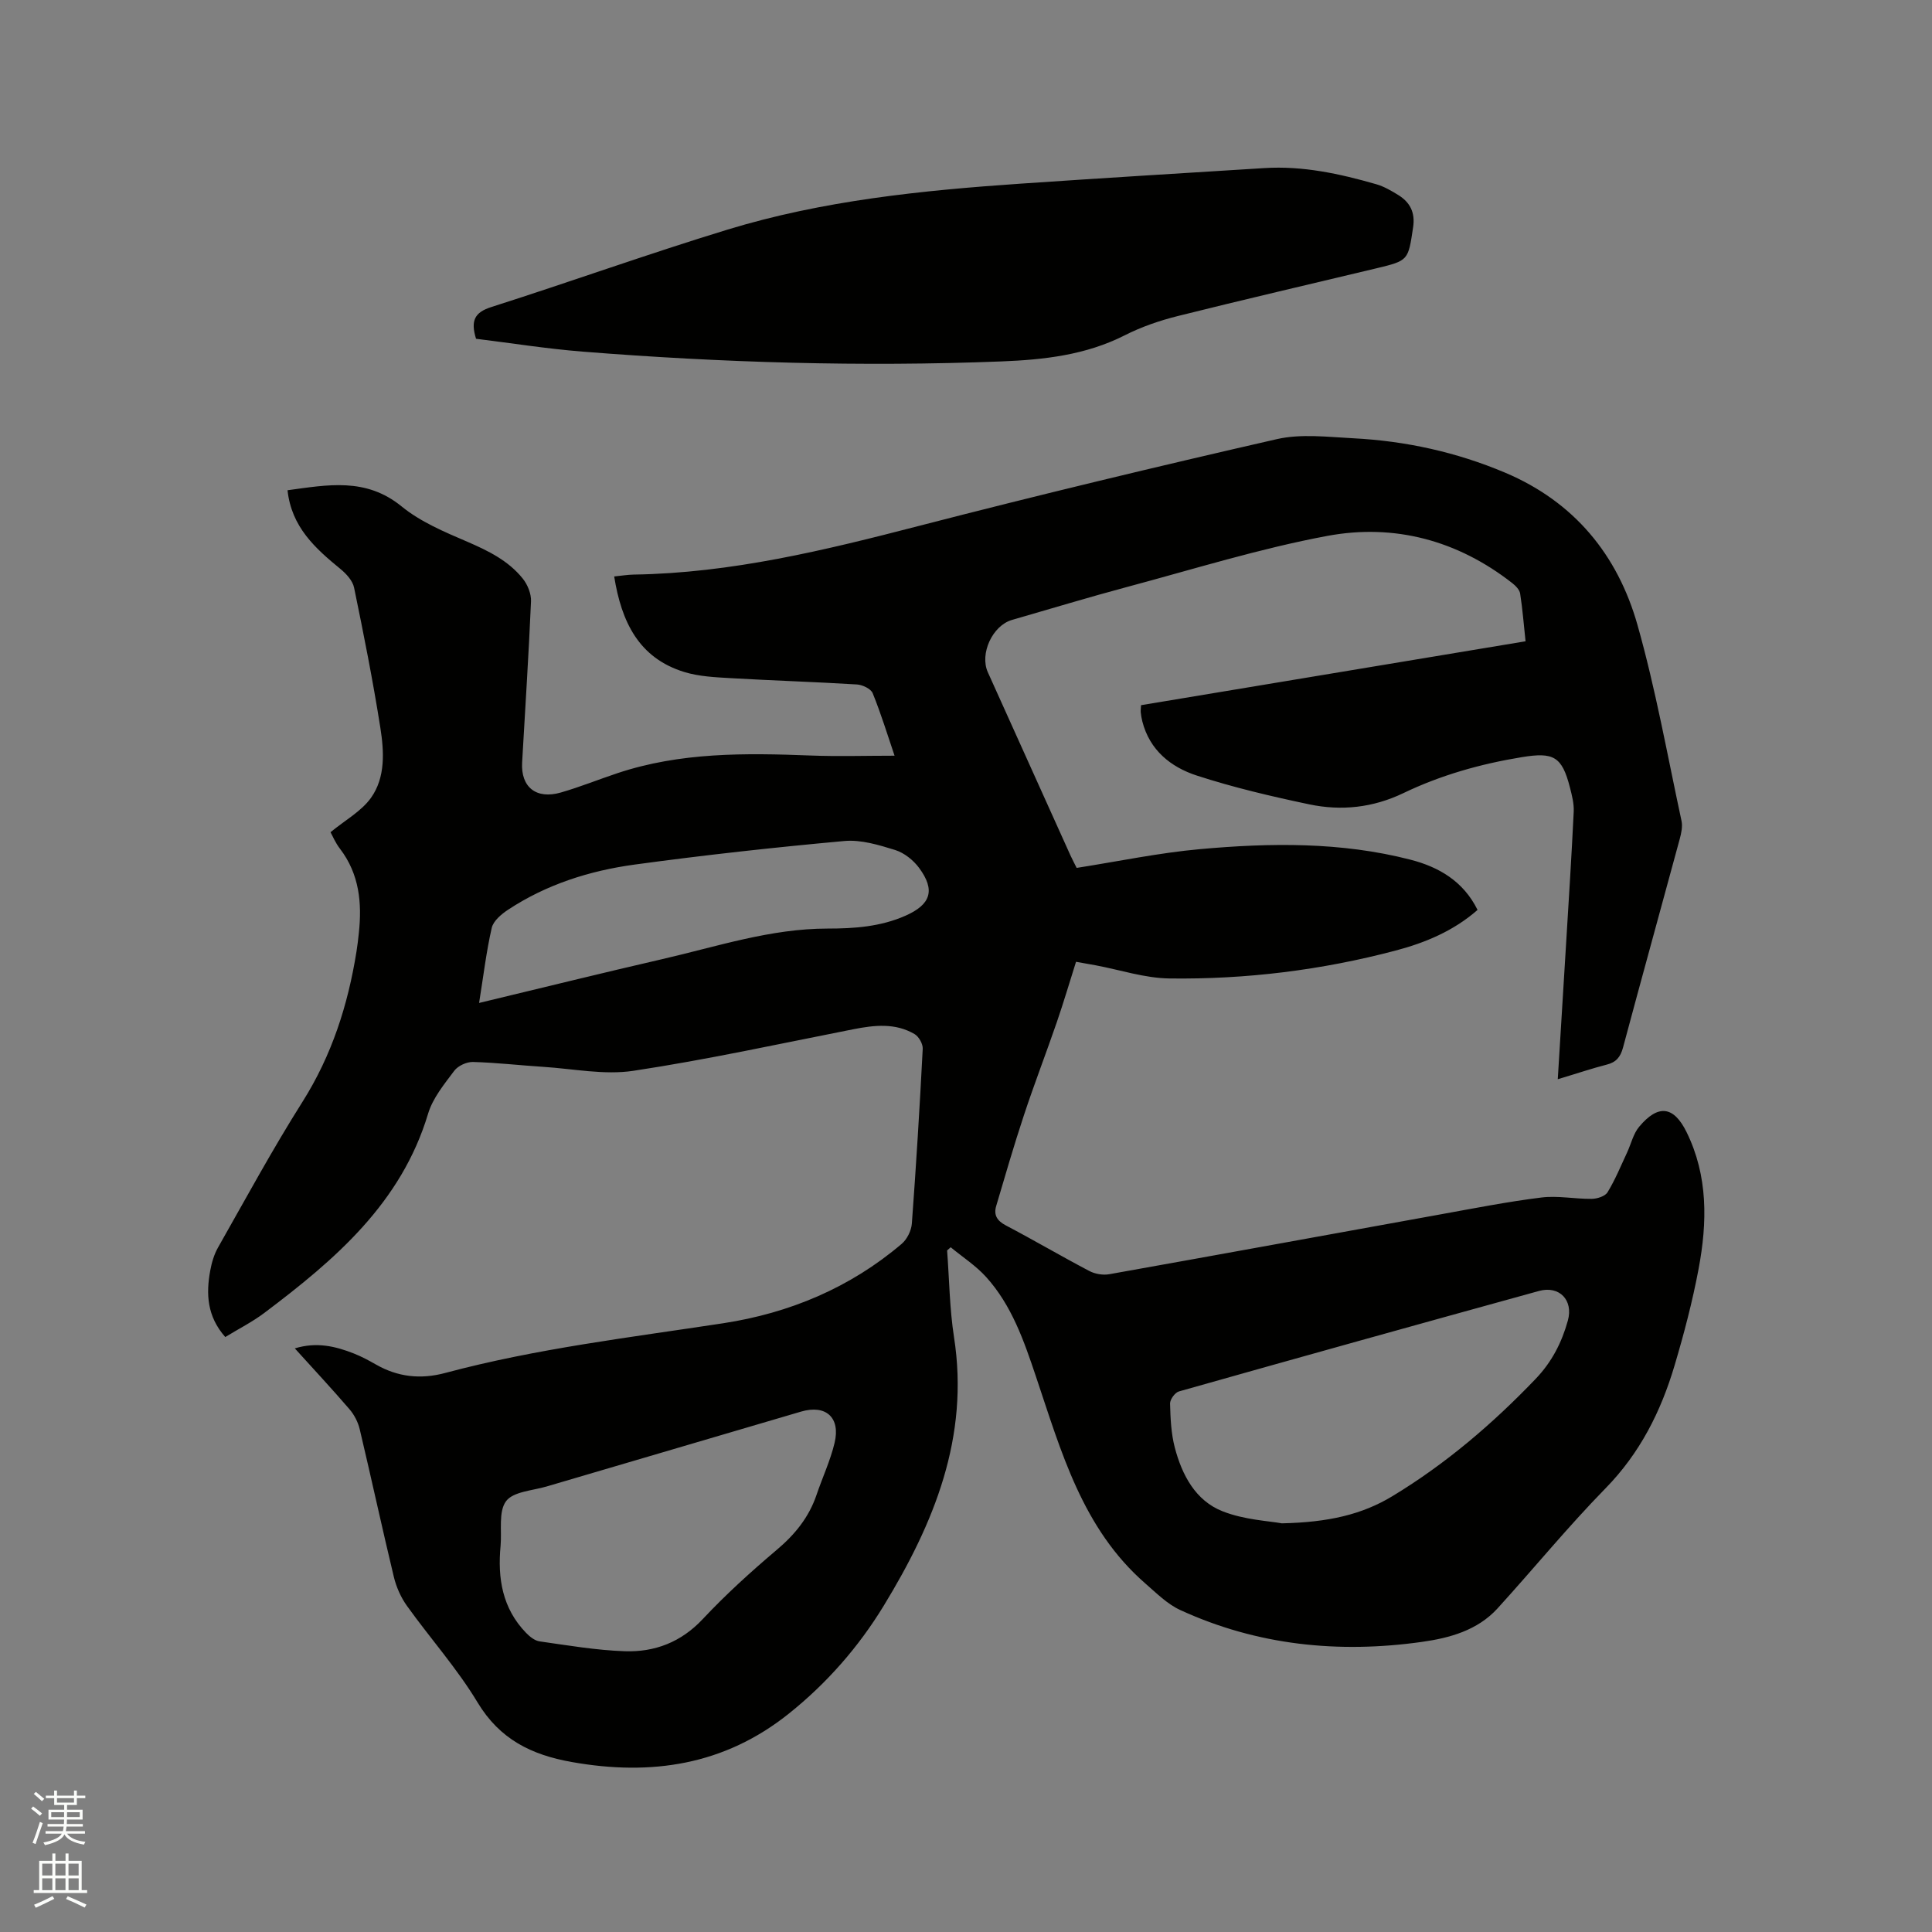 <svg enable-background="new 0 0 400 400" viewBox="0 0 400 400" xmlns="http://www.w3.org/2000/svg"><rect x="0" y="0" width="400" height="400" fill="#808080" stroke="none"/><path d="m6.44 374.46.42-.45c.65.47 1.27.95 1.85 1.44l-.45.49c-.65-.56-1.25-1.06-1.82-1.48m.93 7.33-.63-.26c.55-1.36 1.05-2.8 1.52-4.33.19.1.38.19.59.27-.46 1.29-.95 2.73-1.48 4.32m-.38-10.38.44-.42c.43.34 1.01.82 1.74 1.44l-.49.49c-.53-.51-1.09-1.01-1.69-1.51m2.5.35h1.72v-1.04h.59v1.04h3.52v-1.04h.59v1.04h1.75v.53h-1.75v1.42h-2.03v.97h3.22v2.03h-3.24c0 .35-.01.66-.03.93h3.32v.53h-3.37c-.03.27-.08.58-.15.94h3.96v.53h-3.71c.67.92 1.93 1.48 3.79 1.68-.13.24-.23.44-.29.59-2.13-.38-3.48-1.08-4.04-2.12-.43.97-1.77 1.72-4.03 2.23-.09-.19-.2-.37-.33-.55 2.1-.42 3.37-1.03 3.81-1.83h-3.36v-.53h3.58c.08-.29.13-.61.16-.94h-3.33v-.53h3.39c.02-.27.04-.58.04-.93h-3.23v-2.03h3.25v-.97h-2.07v-1.42h-1.73zm1.12 3.44v1h2.65c.01-.3.02-.44.01-.4v-.25-.35zm1.19-2h3.52v-.91h-3.52zm4.71 2h-2.63v.59c0 .15-.01.28-.01.4h2.64z" fill="#fbfcfa"/><path d="m13.56 383.74h.63v1.52h2.72v6.07h1.13v.6h-11.06v-.6h1.13v-6.07h2.73v-1.52h.63v1.52h2.1v-1.52zm-2.69 8.83.38.56c-1.24.63-2.53 1.25-3.85 1.85-.1-.21-.21-.42-.34-.63 1.36-.55 2.63-1.15 3.81-1.78m-2.13-4.27h2.1v-2.45h-2.1zm0 3.04h2.1v-2.46h-2.1zm2.72-3.04h2.1v-2.45h-2.1zm0 3.04h2.1v-2.46h-2.1zm6.07 3.6c-1.41-.71-2.7-1.3-3.86-1.78l.35-.56c1.45.62 2.75 1.19 3.88 1.72zm-1.25-9.09h-2.1v2.45h2.1zm-2.09 5.49h2.1v-2.46h-2.1z" fill="#fbfcfa"/><g fill="#010100"><path d="m322.52 223.44c.6-9.71 1.16-18.77 1.71-27.84.56-9.18 1.15-18.36 1.59-27.55.08-1.65-.36-3.37-.78-5-1.65-6.46-3.41-7.36-9.95-6.29-8.52 1.39-16.76 3.71-24.52 7.44-6.31 3.03-12.85 3.73-19.51 2.33-7.84-1.65-15.69-3.49-23.31-5.97-5.33-1.74-9.72-5.23-11.24-11.19-.16-.61-.26-1.24-.33-1.87-.04-.4.03-.82.06-1.5 26.45-4.4 52.85-8.78 79.61-13.23-.37-3.42-.62-6.67-1.12-9.88-.12-.79-.94-1.62-1.64-2.17-11.32-8.85-24.4-12.35-38.27-9.77-14 2.61-27.7 6.89-41.49 10.58-7.97 2.13-15.88 4.54-23.81 6.82-4.03 1.16-6.73 7-5 10.83 5.7 12.64 11.4 25.29 17.11 37.93.39.85.83 1.68 1.28 2.58 8.56-1.34 16.98-3.11 25.49-3.88 14.59-1.32 29.24-1.52 43.59 2.17 5.88 1.51 10.98 4.45 13.92 10.41-4.95 4.34-10.81 6.79-16.95 8.41-15.34 4.06-31.02 5.99-46.86 5.78-5.11-.07-10.19-1.78-15.28-2.73-1.23-.23-2.47-.44-4.04-.72-1.33 4.2-2.55 8.34-3.95 12.42-2.23 6.49-4.71 12.89-6.86 19.41-2.05 6.19-3.87 12.47-5.72 18.73-.55 1.86.17 3.06 2 4.02 5.81 3.05 11.48 6.39 17.29 9.44 1.18.62 2.83.9 4.14.66 22.83-4.07 45.65-8.25 68.47-12.37 6.98-1.26 13.96-2.64 20.99-3.51 3.4-.42 6.93.32 10.4.28 1.13-.01 2.78-.53 3.29-1.37 1.58-2.59 2.74-5.44 4.03-8.2.84-1.8 1.29-3.91 2.52-5.37 3.94-4.7 7.15-4.27 9.8 1.11 4.48 9.1 4.3 18.71 2.5 28.31-1.27 6.75-3.02 13.43-4.98 20.02-2.83 9.53-7.17 18.17-14.32 25.46-7.78 7.95-14.84 16.6-22.33 24.83-4.16 4.57-9.96 6.14-15.68 6.94-17.22 2.42-34.06.73-50.01-6.6-2.68-1.23-4.93-3.5-7.22-5.49-13.07-11.37-17.44-27.36-22.67-42.89-2.47-7.35-5-14.71-10.31-20.58-2.12-2.34-4.87-4.12-7.33-6.15-.25.22-.5.44-.74.66.45 5.99.51 12.05 1.43 17.97 3.22 20.69-4.16 38.55-14.54 55.57-5.21 8.55-11.79 16.07-19.65 22.35-13.34 10.68-28.51 12.96-44.99 10.02-8.32-1.48-14.86-4.69-19.46-12.32-4.24-7.05-9.82-13.29-14.63-20.01-1.25-1.74-2.19-3.87-2.7-5.95-2.45-10.19-4.66-20.44-7.08-30.64-.35-1.46-1.13-2.97-2.11-4.11-3.58-4.17-7.34-8.2-11.32-12.6 4.5-1.38 8.4-.45 12.23 1.06 1.57.62 3.08 1.43 4.55 2.27 4.56 2.61 9.28 3.12 14.38 1.75 18.87-5.05 38.24-7.34 57.5-10.28 13.74-2.1 26.29-7.35 36.98-16.44 1.12-.95 2-2.74 2.11-4.21.89-12.05 1.63-24.12 2.25-36.18.05-1.01-.81-2.54-1.7-3.05-4-2.34-8.3-1.85-12.65-1-15.17 2.99-30.29 6.3-45.56 8.61-6.03.91-12.42-.42-18.64-.82-4.86-.31-9.72-.88-14.58-1.01-1.3-.03-3.08.79-3.85 1.81-2.08 2.78-4.46 5.66-5.43 8.9-5.56 18.53-19.27 30.22-33.87 41.22-2.5 1.89-5.35 3.32-8.12 5.02-3.78-4.28-4-8.91-3.12-13.72.3-1.65.79-3.35 1.61-4.8 5.74-10.11 11.28-20.35 17.49-30.17 6.08-9.63 9.42-20.05 11.19-31.14.2-1.25.35-2.52.48-3.78.68-6.27.11-12.25-3.91-17.5-.95-1.23-1.56-2.72-1.95-3.41 3.02-2.49 6.38-4.32 8.38-7.12 3.02-4.24 2.71-9.58 1.94-14.49-1.53-9.72-3.45-19.38-5.44-29.02-.29-1.43-1.6-2.86-2.8-3.85-5.23-4.28-10.16-8.69-10.98-16.32 8.3-1.12 16.21-2.7 23.62 3.35 3.92 3.2 8.87 5.28 13.6 7.31 4.35 1.88 8.51 3.92 11.49 7.64 1 1.25 1.77 3.15 1.7 4.72-.48 11.12-1.21 22.23-1.84 33.35-.29 5.1 2.92 7.68 8.02 6.21 3.96-1.14 7.8-2.7 11.71-4 13.03-4.35 26.47-4.18 39.96-3.66 5.7.22 11.42.04 17.42.04-1.44-4.23-2.79-8.66-4.53-12.94-.37-.92-2.11-1.74-3.27-1.81-8.66-.53-17.34-.8-26.01-1.3-3.25-.19-6.62-.33-9.7-1.27-9.44-2.89-13.03-10.37-14.54-19.79 1.46-.14 2.77-.37 4.08-.39 20.2-.31 39.6-5.05 59.03-10.08 24.6-6.36 49.31-12.3 74.08-17.96 5.03-1.15 10.55-.45 15.83-.18 10.87.56 21.38 2.87 31.44 7.12 14.29 6.04 23.29 17.01 27.4 31.52 3.77 13.32 6.2 27.02 9.12 40.57.25 1.16-.04 2.53-.36 3.72-3.9 14.41-7.89 28.79-11.75 43.21-.53 1.97-1.42 3.06-3.42 3.55-3.01.77-5.91 1.76-10.09 3.01zm-57.13 91.95c9.66-.21 16.61-1.82 22.92-5.64 11.03-6.68 20.73-14.97 29.64-24.28 3.35-3.5 5.4-7.52 6.66-12.06 1.17-4.22-1.75-7.29-5.98-6.13-24.87 6.86-49.72 13.78-74.54 20.8-.82.23-1.86 1.66-1.84 2.51.08 3.05.21 6.19.98 9.12 1.49 5.66 4.27 10.97 9.88 13.18 4.51 1.79 9.65 2.01 12.28 2.5zm-161.75 4.65c-.64 6.72.36 12.94 5.26 18.01.76.79 1.81 1.64 2.83 1.78 5.86.83 11.73 1.84 17.62 2.04 6.21.21 11.67-1.87 16.17-6.68 4.77-5.09 9.98-9.81 15.31-14.32 3.76-3.17 6.64-6.72 8.22-11.36 1.22-3.6 2.86-7.09 3.74-10.77 1.27-5.28-1.83-7.99-6.95-6.48-17.56 5.17-35.12 10.32-52.67 15.5-2.92.86-6.92 1.05-8.4 3.05-1.6 2.17-.85 6.08-1.13 9.23zm-4.45-112.39c13.01-3.12 25.44-6.2 37.91-9.07 11.32-2.6 22.43-6.33 34.25-6.33 5.52 0 10.98-.38 16.16-2.68 5.17-2.3 6.21-5.24 2.78-9.88-1.18-1.6-3.07-3.11-4.94-3.7-3.39-1.05-7.08-2.18-10.51-1.87-14.53 1.32-29.05 2.92-43.51 4.89-9.27 1.27-18.18 4.1-26.11 9.32-1.4.92-3.07 2.32-3.41 3.77-1.13 4.93-1.72 9.97-2.62 15.55z"/><path d="m98.56 70.14c-1.17-3.78-.27-5.48 3.16-6.57 16.33-5.21 32.48-11.01 48.87-16.02 19.76-6.04 40.23-8.12 60.76-9.53 16.8-1.15 33.62-2.17 50.43-3.22 7.94-.5 15.6 1.17 23.15 3.34 1.6.46 3.11 1.34 4.54 2.22 2.46 1.52 3.56 3.62 3.1 6.69-1.03 6.86-.92 6.9-7.64 8.51-13.69 3.28-27.41 6.45-41.07 9.87-3.77.94-7.55 2.24-11.01 4-8.08 4.09-16.71 5.05-25.54 5.4-28.94 1.13-57.84.26-86.69-2.03-7.48-.6-14.89-1.78-22.06-2.66z"/></g></svg>